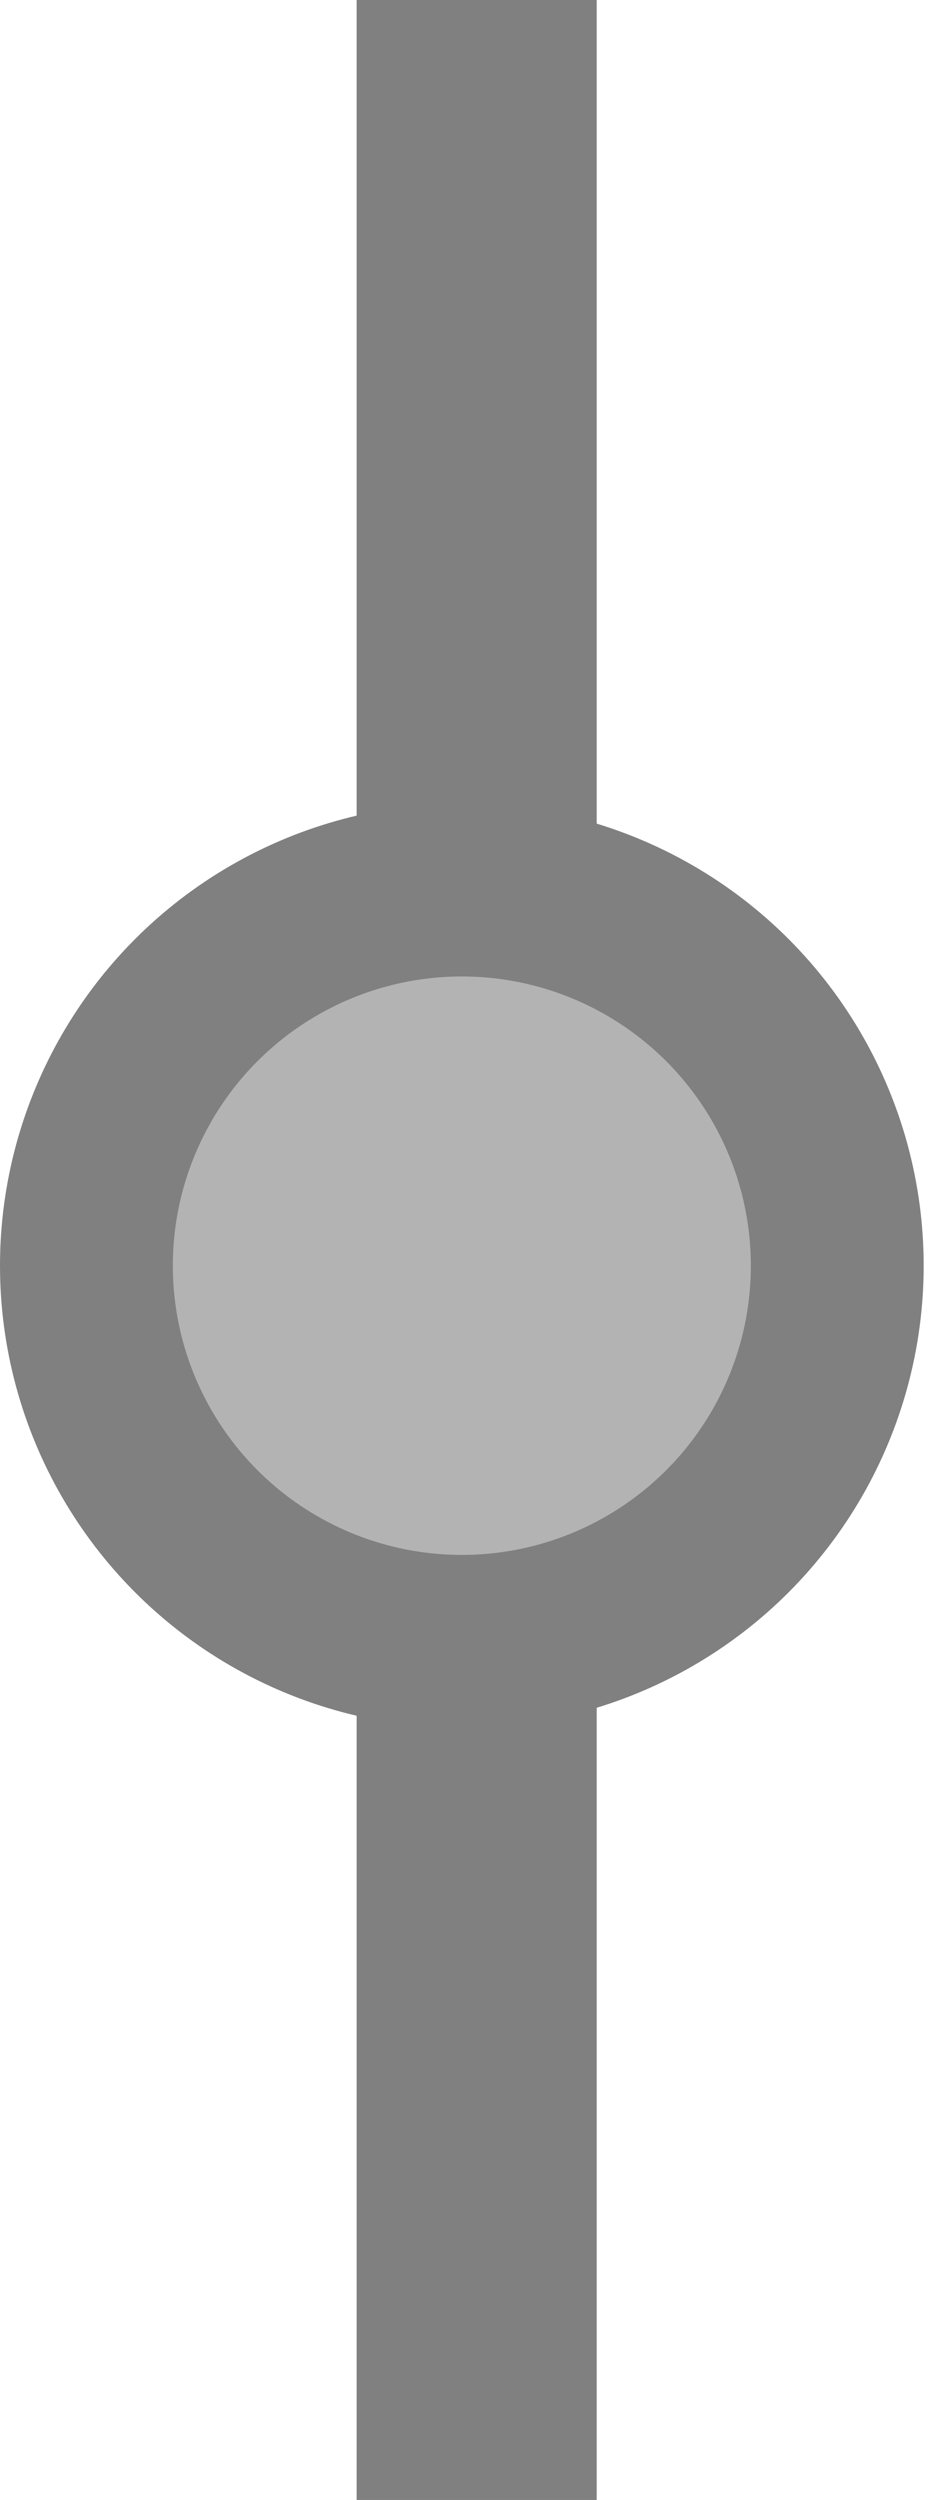 <?xml version="1.0" encoding="UTF-8" standalone="no"?><!DOCTYPE svg PUBLIC "-//W3C//DTD SVG 1.1//EN" "http://www.w3.org/Graphics/SVG/1.1/DTD/svg11.dtd"><svg width="100%" height="100%" viewBox="0 0 101 271" version="1.1" xmlns="http://www.w3.org/2000/svg" xmlns:xlink="http://www.w3.org/1999/xlink" xml:space="preserve" xmlns:serif="http://www.serif.com/" style="fill-rule:evenodd;clip-rule:evenodd;stroke-linecap:round;stroke-linejoin:round;"><g id="Vrstva-1" serif:id="Vrstva 1"><rect id="rect1931" x="38.69" y="-12.896" width="26.044" height="296.626" style="fill:#808080;"/><circle id="path1935" cx="50.103" cy="137.203" r="40.728" style="fill:#b3b3b3;stroke:#808080;stroke-width:18.75px;"/></g></svg>